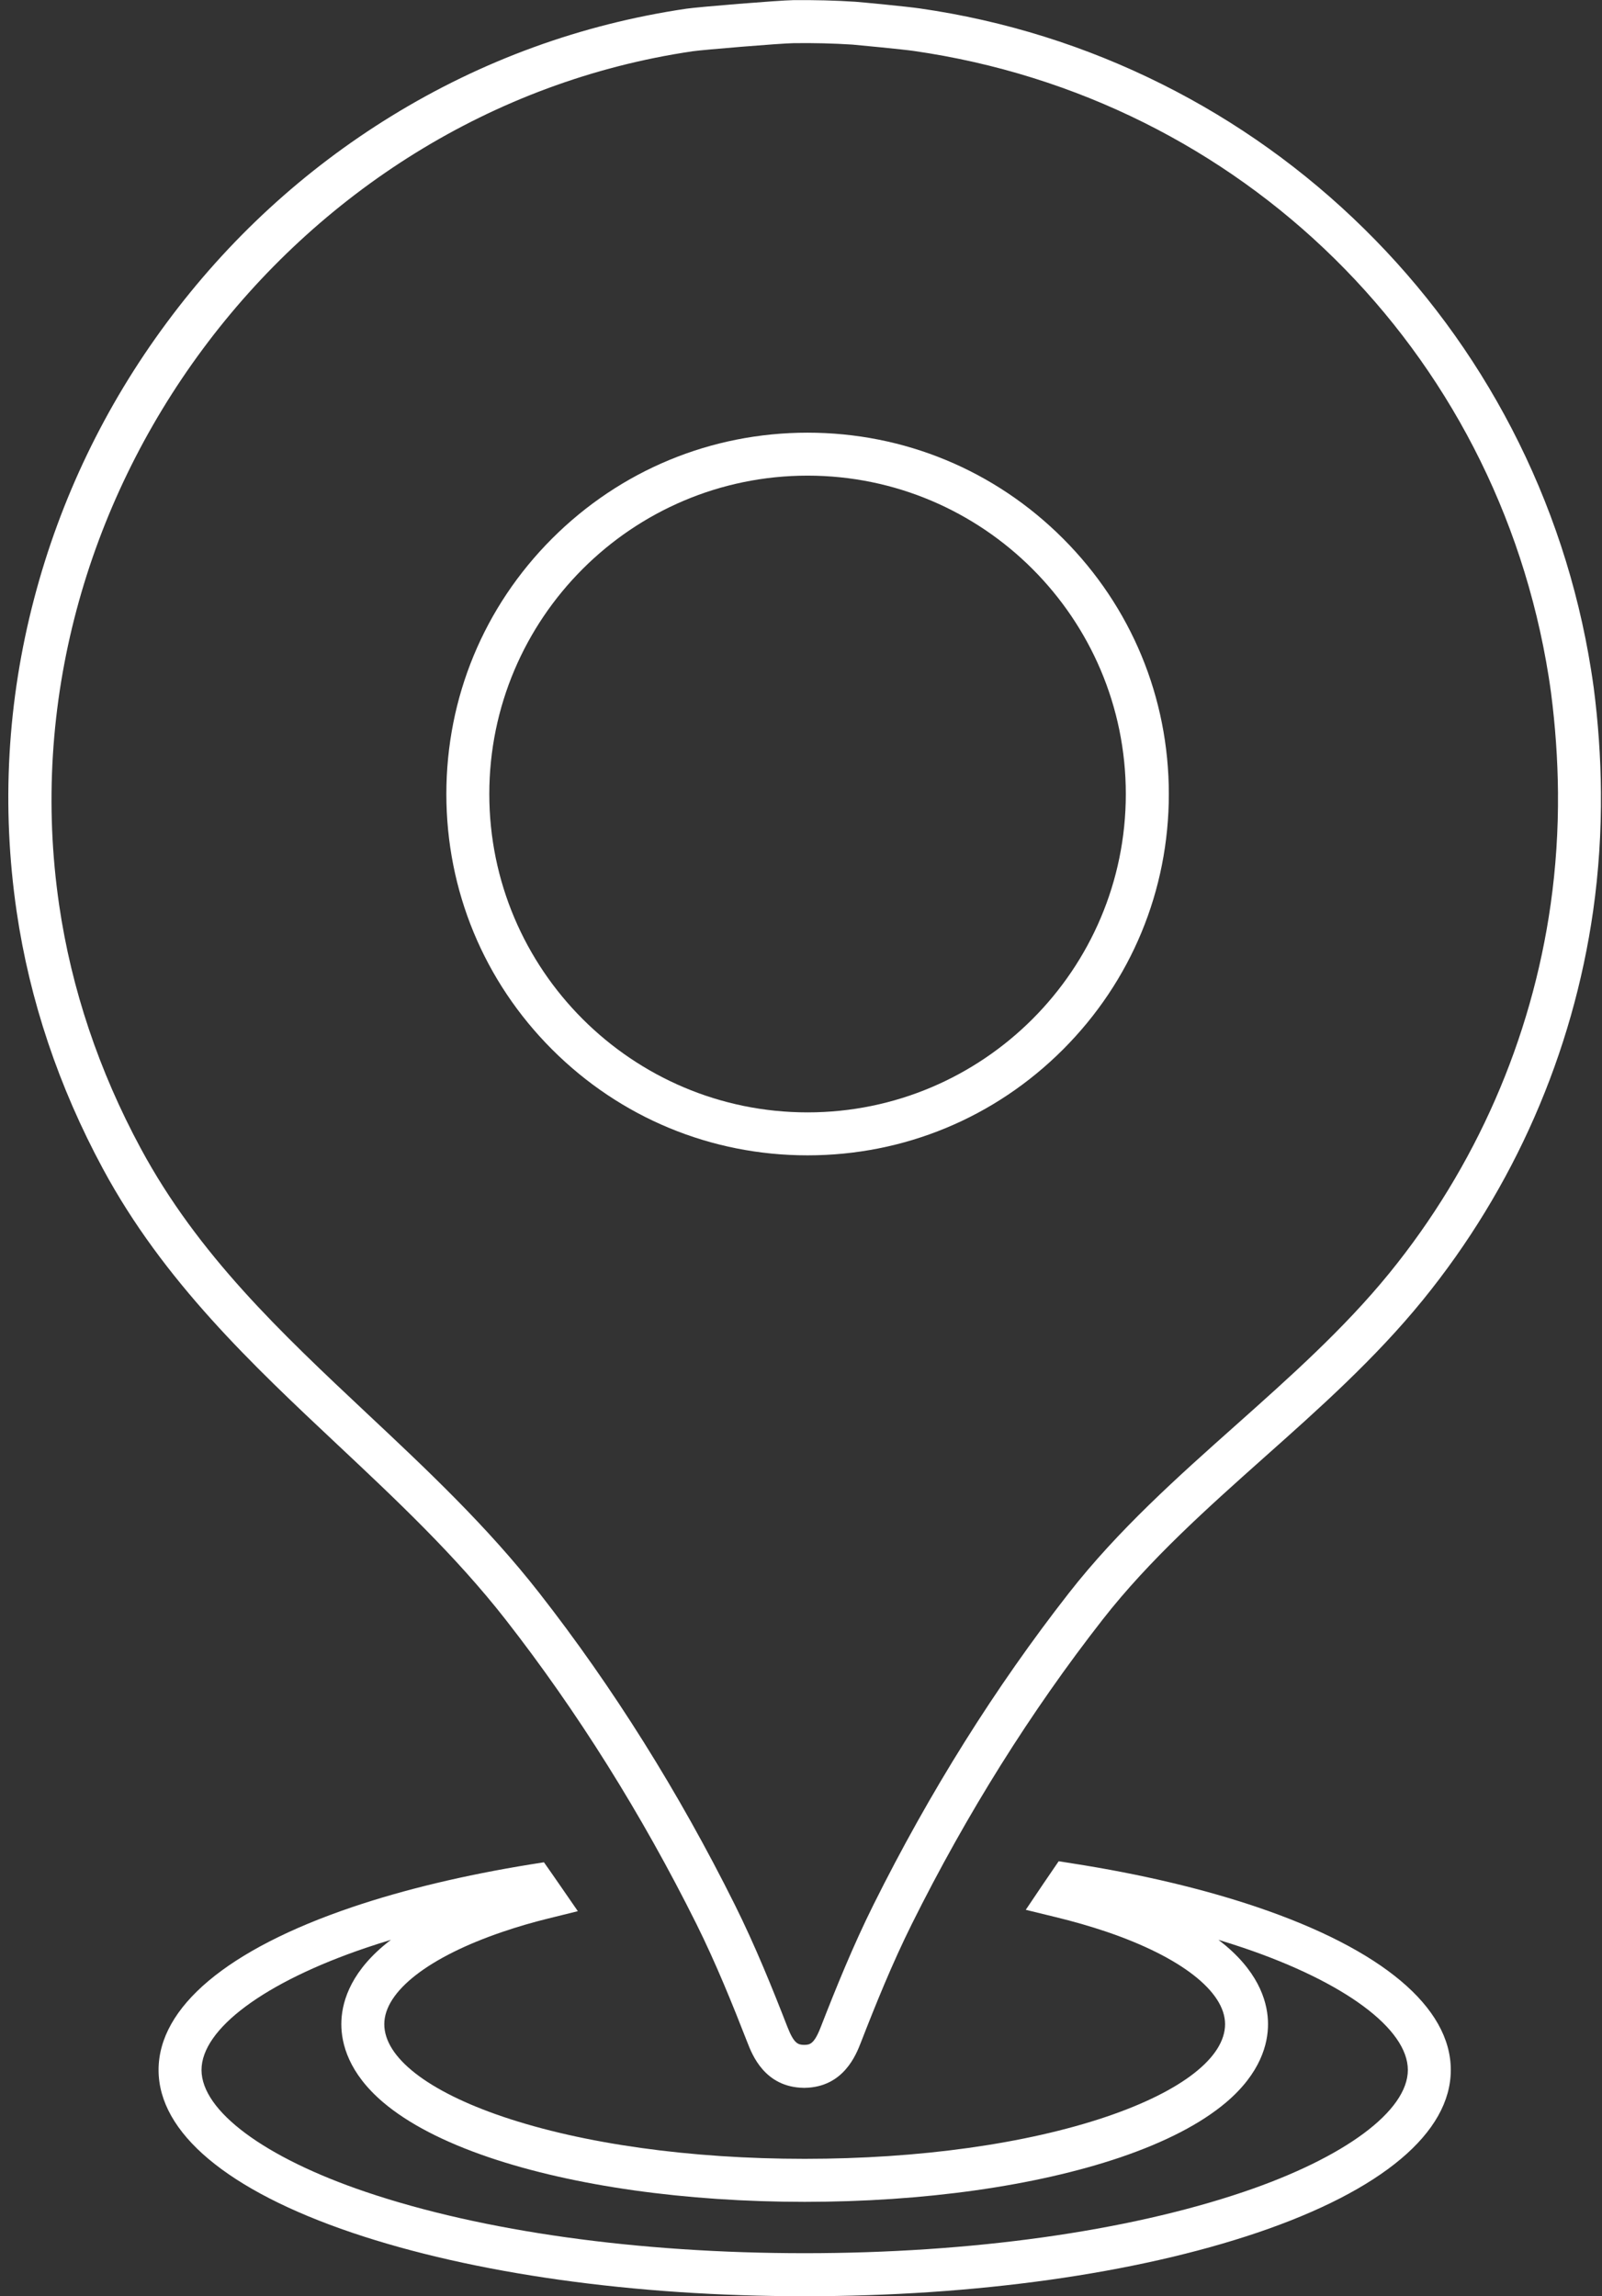 <?xml version="1.0" encoding="UTF-8" standalone="no"?><svg xmlns="http://www.w3.org/2000/svg" xmlns:xlink="http://www.w3.org/1999/xlink" fill="#000000" height="157.2" preserveAspectRatio="xMidYMid meet" version="1" viewBox="44.9 21.4 109.7 157.2" width="109.7" zoomAndPan="magnify"><rect x="44.9" y="21.4" width="109.7" height="157.2" fill="#333333" stroke="none"/><g fill="#ffffff" id="change1_1"><path d="M 130.043 171.457 C 122.055 174.16 111.387 175.648 100 175.648 C 88.617 175.648 77.949 174.16 69.961 171.457 C 63.016 169.109 58.699 165.906 58.699 163.105 C 58.699 160.297 63.016 157.094 69.961 154.742 C 70.516 154.555 71.086 154.371 71.672 154.195 C 71.488 154.332 71.316 154.473 71.148 154.613 C 68.773 156.625 68.273 158.637 68.273 159.969 C 68.273 161.305 68.773 163.316 71.148 165.328 C 72.852 166.77 75.289 168.035 78.395 169.09 C 84.188 171.051 91.859 172.133 100 172.133 C 108.141 172.133 115.816 171.051 121.609 169.09 C 124.711 168.035 127.148 166.77 128.855 165.328 C 131.23 163.316 131.73 161.305 131.73 159.969 C 131.73 158.637 131.23 156.625 128.855 154.613 C 128.688 154.473 128.512 154.332 128.332 154.195 C 128.914 154.371 129.488 154.555 130.043 154.742 C 136.988 157.094 141.305 160.297 141.305 163.105 C 141.305 165.906 136.988 169.109 130.043 171.457 Z M 130.988 151.957 C 127.293 150.707 123.027 149.695 118.312 148.961 L 117.395 148.816 L 116.84 149.629 C 116.664 149.887 116.488 150.141 116.32 150.391 L 115.141 152.141 L 117.191 152.641 C 118.398 152.934 119.566 153.27 120.664 153.641 C 125.75 155.367 128.789 157.73 128.789 159.969 C 128.789 162.242 125.828 164.555 120.664 166.305 C 115.168 168.164 107.828 169.188 100 169.188 C 92.172 169.188 84.836 168.164 79.34 166.305 C 74.176 164.555 71.215 162.242 71.215 159.969 C 71.215 157.73 74.254 155.367 79.34 153.641 C 80.34 153.301 81.371 153 82.402 152.746 L 84.469 152.234 L 83.258 150.48 C 83.066 150.203 82.875 149.926 82.676 149.641 L 82.148 148.887 L 81.238 149.031 C 76.695 149.766 72.582 150.75 69.016 151.957 C 60.465 154.852 55.758 158.809 55.758 163.105 C 55.758 167.395 60.465 171.352 69.016 174.246 C 77.301 177.047 88.305 178.594 100 178.594 C 111.699 178.594 122.703 177.047 130.988 174.246 C 139.535 171.352 144.246 167.395 144.246 163.105 C 144.246 158.809 139.535 154.852 130.988 151.957" fill="inherit"/><path d="M 100.199 97.551 C 88.184 97.551 78.406 87.773 78.406 75.758 C 78.406 63.738 88.184 53.961 100.199 53.961 C 112.219 53.961 121.992 63.738 121.992 75.758 C 121.992 87.773 112.219 97.551 100.199 97.551 Z M 100.199 51.02 C 93.594 51.02 87.383 53.594 82.707 58.266 C 78.035 62.938 75.465 69.148 75.465 75.758 C 75.465 82.363 78.035 88.574 82.707 93.246 C 87.383 97.918 93.594 100.492 100.199 100.492 C 106.809 100.492 113.02 97.918 117.691 93.246 C 122.363 88.574 124.938 82.363 124.938 75.758 C 124.938 69.148 122.363 62.938 117.691 58.266 C 113.02 53.594 106.809 51.02 100.199 51.02" fill="inherit"/><path d="M 151.082 83.324 C 149.77 92.566 145.949 101.289 140.043 108.551 C 136.938 112.367 133.164 115.723 129.52 118.969 C 125.562 122.492 121.469 126.137 118.09 130.461 C 113.051 136.906 108.551 144.086 104.711 151.797 C 103.316 154.598 102.152 157.477 101.102 160.168 C 100.641 161.359 100.344 161.379 99.977 161.387 L 99.961 161.387 C 99.547 161.379 99.27 161.305 98.824 160.168 C 97.777 157.477 96.613 154.598 95.219 151.797 C 91.375 144.082 86.871 136.902 81.836 130.461 C 78.266 125.891 74.102 121.98 70.07 118.199 C 64.105 112.598 58.473 107.309 54.539 100.02 C 51.672 94.707 49.793 89.105 48.953 83.371 C 44.898 55.742 64.762 28.969 92.328 24.91 C 93.012 24.809 98.387 24.363 99.25 24.355 C 100.629 24.336 101.984 24.371 103.273 24.453 C 103.574 24.477 106.773 24.785 107.465 24.887 C 129.918 28.113 147.395 45.328 150.949 67.727 C 151.008 68.094 151.062 68.48 151.109 68.816 C 151.406 71.105 151.566 73.398 151.586 75.637 C 151.609 78.234 151.438 80.82 151.082 83.324 Z M 154.027 68.43 L 154.023 68.414 C 153.973 68.062 153.918 67.656 153.852 67.262 C 152.934 61.473 151.102 55.91 148.41 50.727 C 145.781 45.664 142.383 41.066 138.309 37.059 C 134.238 33.051 129.59 29.723 124.488 27.172 C 119.27 24.559 113.684 22.809 107.887 21.977 C 107.102 21.859 103.75 21.535 103.469 21.52 C 102.102 21.43 100.668 21.395 99.211 21.41 C 98.199 21.426 92.727 21.875 91.898 21.996 C 84.703 23.059 77.906 25.531 71.691 29.355 C 65.707 33.039 60.531 37.797 56.305 43.504 C 52.082 49.203 49.035 55.547 47.246 62.348 C 45.391 69.398 44.988 76.613 46.039 83.801 C 46.93 89.871 48.918 95.801 51.949 101.414 C 56.109 109.129 62.184 114.828 68.059 120.344 C 72.004 124.047 76.086 127.879 79.52 132.27 C 84.43 138.559 88.828 145.57 92.586 153.105 C 93.926 155.801 95.059 158.605 96.086 161.238 C 96.41 162.07 97.27 164.281 99.922 164.328 L 100.016 164.328 C 102.656 164.281 103.52 162.07 103.844 161.238 C 104.867 158.609 106 155.805 107.344 153.105 C 111.094 145.574 115.488 138.562 120.406 132.27 C 123.621 128.156 127.617 124.605 131.477 121.164 C 135.211 117.844 139.07 114.406 142.324 110.406 C 148.57 102.73 152.605 93.512 153.996 83.738 C 154.371 81.09 154.551 78.355 154.527 75.613 C 154.508 73.254 154.34 70.84 154.027 68.43" fill="inherit"/></g></svg>